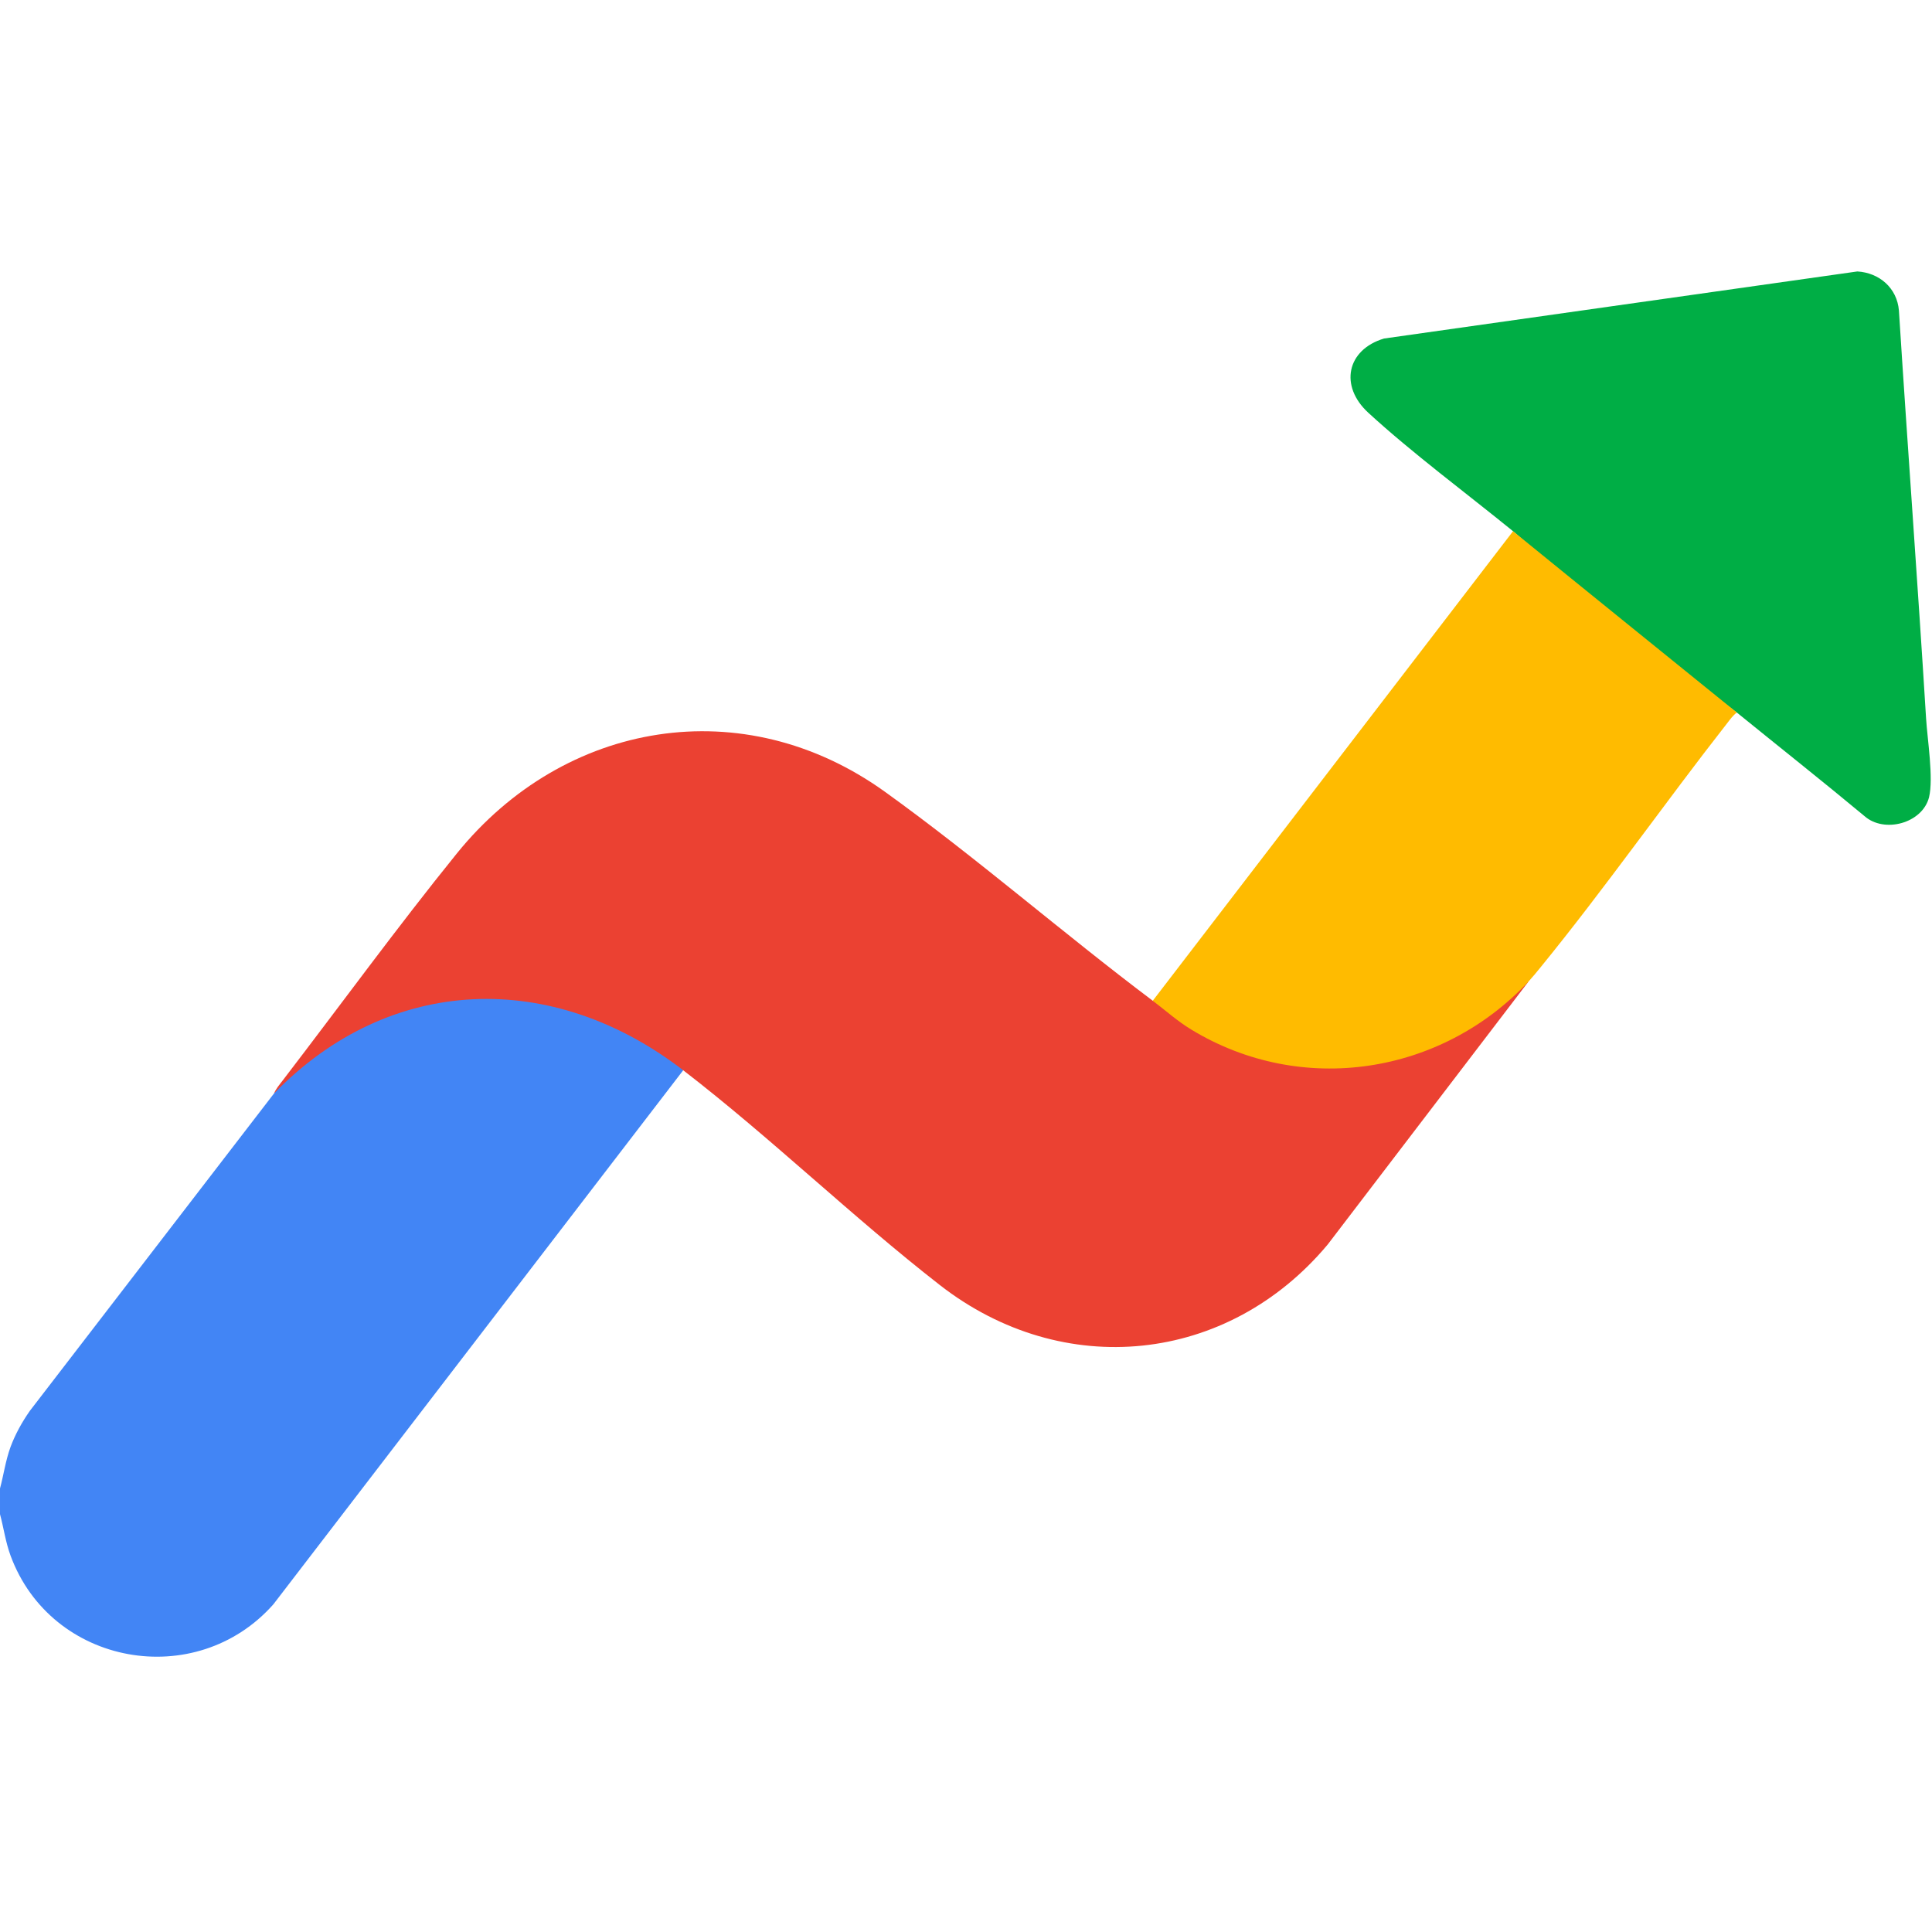 <svg version="1.2" xmlns="http://www.w3.org/2000/svg" viewBox="0 0 1501 1501" width="1501" height="1501"><style>.a{fill:#4285f5}.b{fill:#eb4132}.c{fill:#00ae45}.d{fill:#fb0}</style><path class="a" d="m530.8 831.5l-318.4 414.9c-60.1 67.9-172.6 47.9-204.2-37.8-3.9-10.6-5.3-21.4-8.2-32.2v-20c2.9-10.8 4.3-21.6 8.2-32.3 3.7-9.9 8.9-19.3 15-28l189.7-246.6c17.7-23.1 43.4-40.7 69.4-53.3 80.9-39.3 174-23.8 244.6 29.9 0.8 0.6 1.5 1.5 2.1 2.4q1 1.5 1.8 3z"/><path class="b" d="m895.6 777.5l4.1 0.7c81 71.8 207.7 64.6 282.6-13.1l5.2-2.5-156 204.3c-77.7 92.9-205.6 106-301.3 31.5-68.2-53.1-130.9-114.1-199.4-166.9-101.4-78.1-227.5-75-317.9 18 1.4-3.5 4.3-6.9 6.6-9.9 44.8-58.4 89.2-119.4 135.4-176.5 83.6-103.4 222.7-127 332.7-47.9 70.5 50.7 138.2 109.8 208 162.3z"/><path class="c" d="m1349.4 553.6c-59.9-44.4-118.1-91.4-173.9-140.9-36-29.3-78.7-61-112.4-92-22.6-20.7-16.9-49 12.2-57.7l367.7-52.1c17.1 1 30.9 12.9 32.3 30.4 6.7 105.7 14.6 211.2 21.1 316.8 1 16.3 5.9 46.5 2.3 61.3-5.1 20.2-34.8 28.3-50.2 14.6-32.7-27.2-66.1-53.6-99.1-80.4z"/><path class="d" d="m1349.4 553.6c-3 2.1-5.2 5.3-7.4 8.1-49 62.6-94.9 128.2-145.1 189.8-3.1 3.8-6.1 7.5-9.4 11.1-67.8 72.5-176.2 89.3-261.8 37.4-11.2-6.8-19.8-14.7-30.1-22.5l279.9-364.8c57.6 46.9 116 94 173.9 140.9z"/></svg>